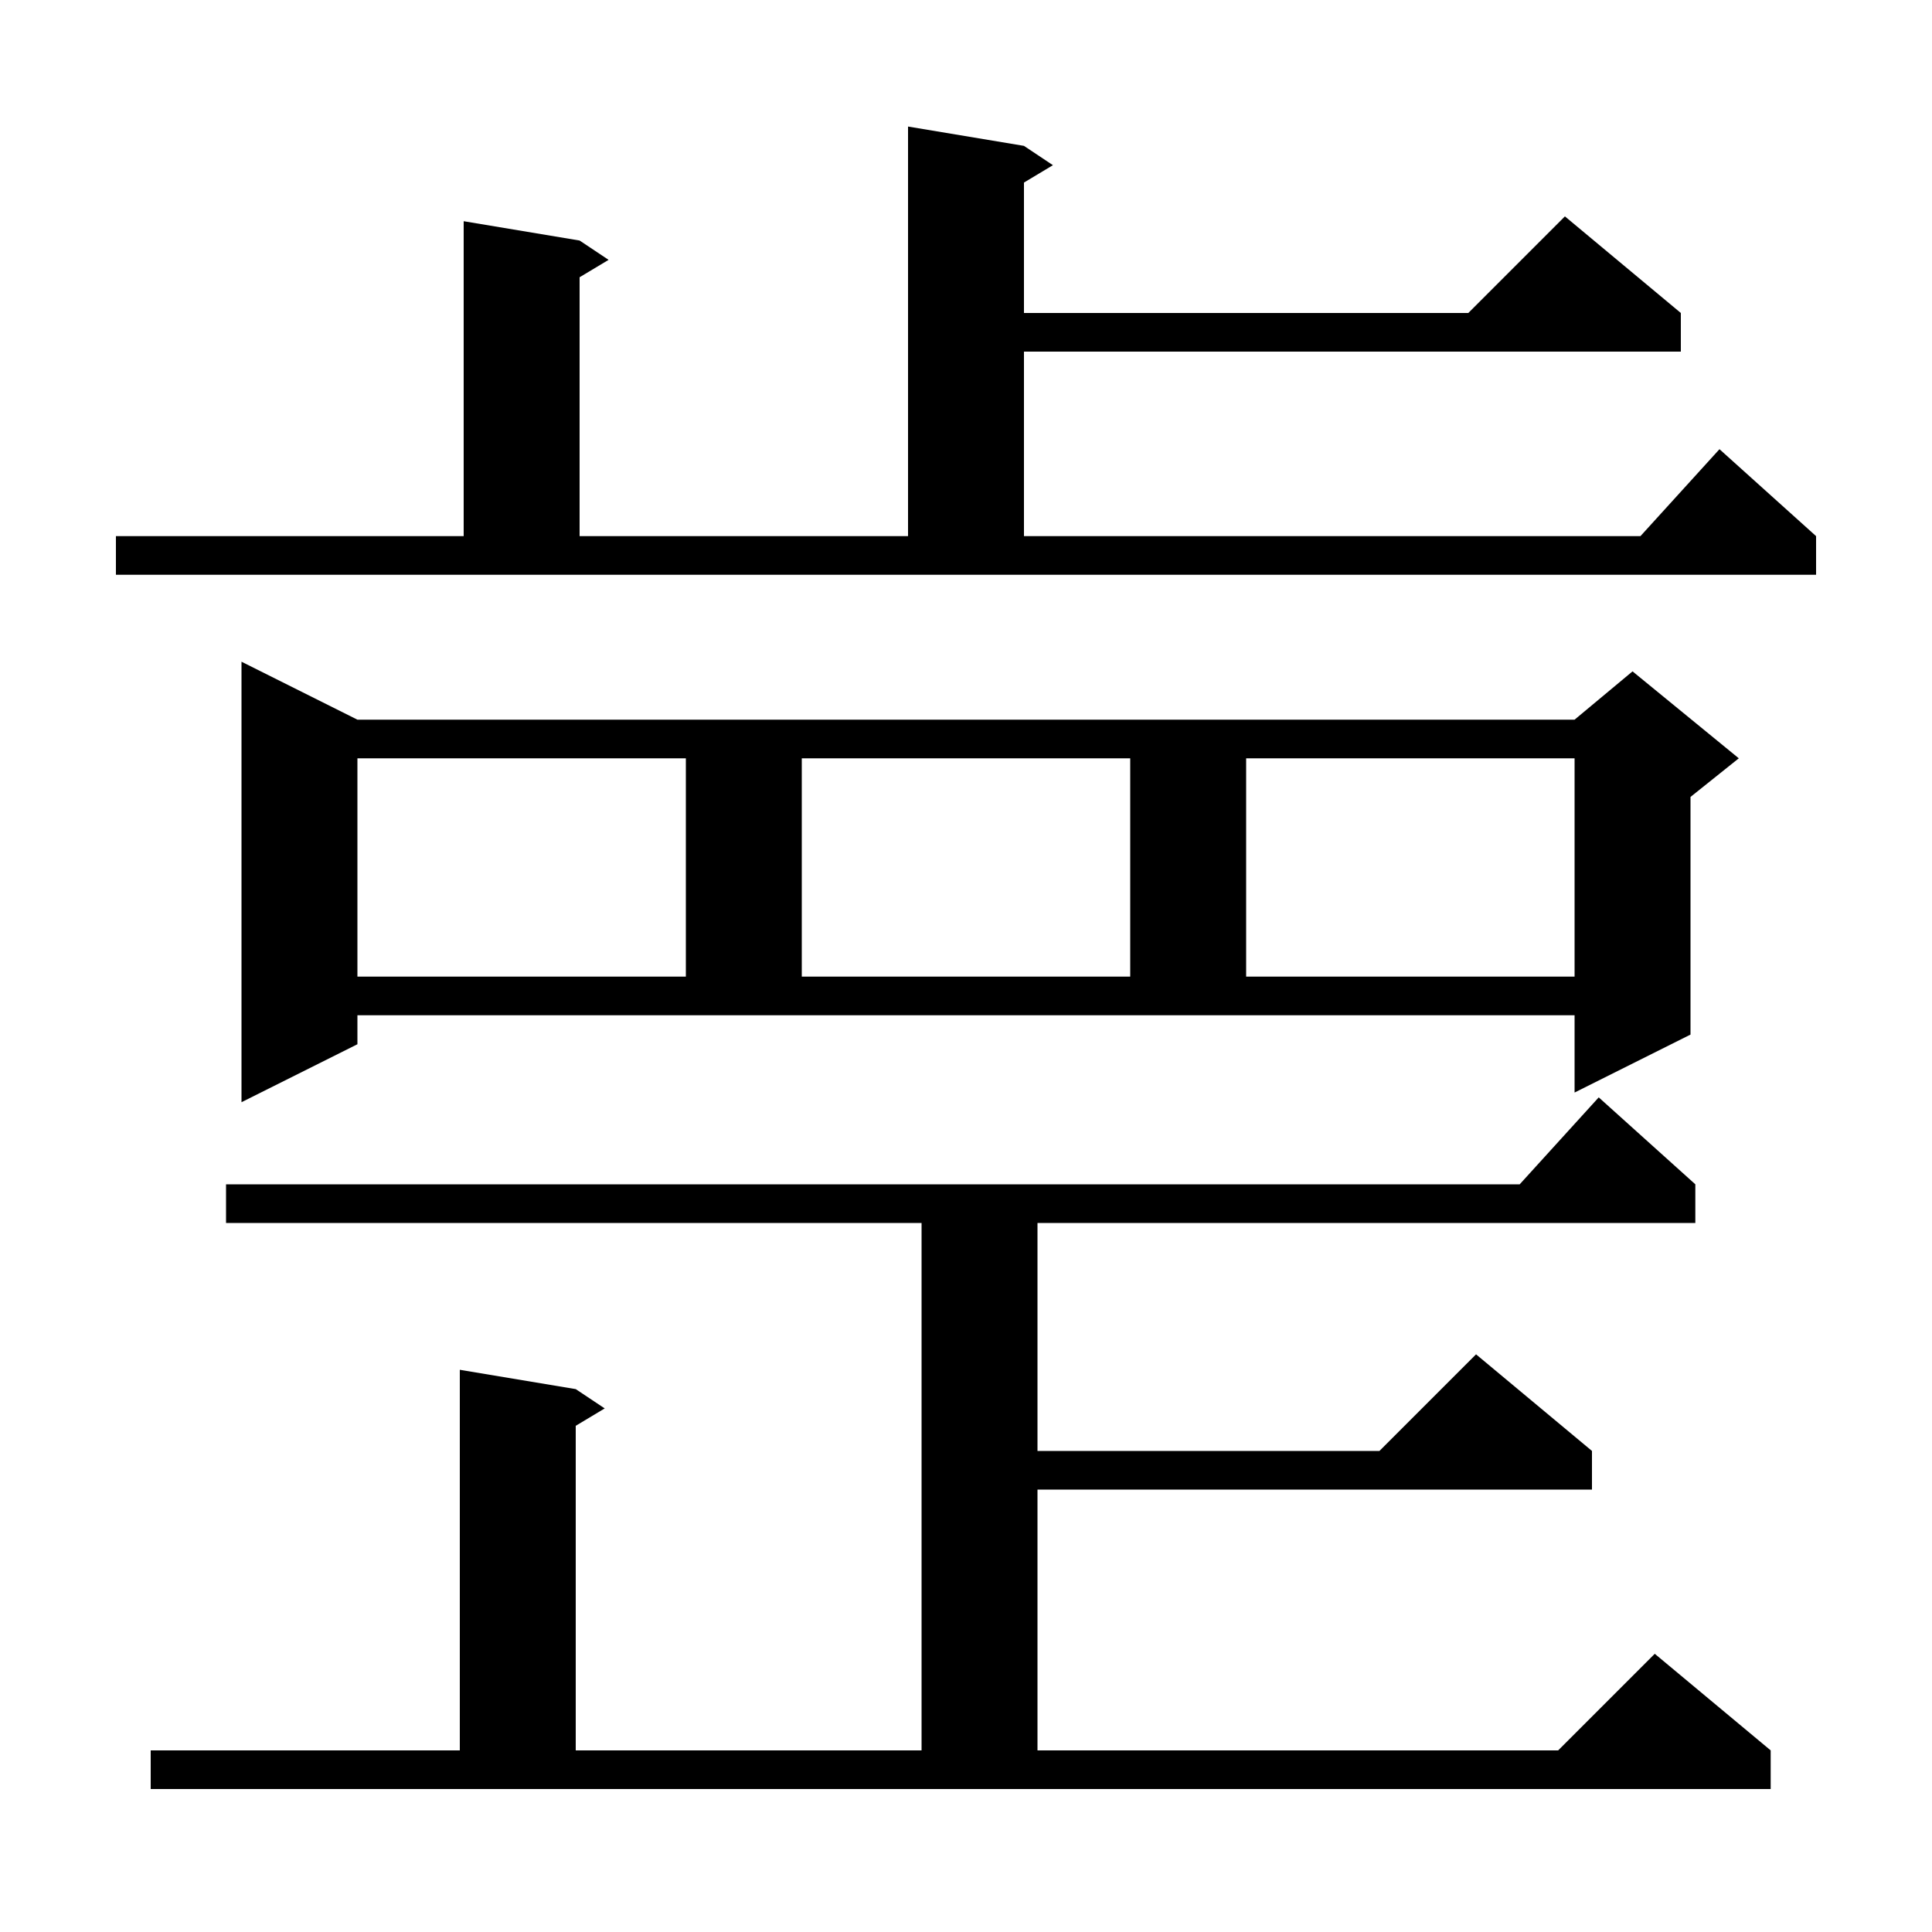 <svg xmlns="http://www.w3.org/2000/svg" xmlns:xlink="http://www.w3.org/1999/xlink" version="1.1" baseProfile="full" viewBox="0 0 200 200" width="200" height="200"><g fill="currentColor"><path d="M 15.6 181.2 L 47.6 181.2 L 47.6 141.8 L 59.6 143.8 L 62.6 145.8 L 59.6 147.6 L 59.6 181.2 L 95.4 181.2 L 95.4 126.6 L 23.4 126.6 L 23.4 122.6 L 157.318 122.6 L 165.5 113.6 L 175.5 122.6 L 175.5 126.6 L 107.4 126.6 L 107.4 150.2 L 142.8 150.2 L 152.8 140.2 L 164.8 150.2 L 164.8 154.2 L 107.4 154.2 L 107.4 181.2 L 161.3 181.2 L 171.3 171.2 L 183.3 181.2 L 183.3 185.2 L 15.6 185.2 Z M 37.0 108.1 L 25.0 114.1 L 25.0 68.5 L 37.0 74.5 L 163.0 74.5 L 169.0 69.5 L 180.0 78.5 L 175.0 82.5 L 175.0 107.1 L 163.0 113.1 L 163.0 105.1 L 37.0 105.1 Z M 37.0 78.5 L 37.0 101.1 L 71.0 101.1 L 71.0 78.5 Z M 83.0 78.5 L 83.0 101.1 L 117.0 101.1 L 117.0 78.5 Z M 129.0 78.5 L 129.0 101.1 L 163.0 101.1 L 163.0 78.5 Z M 12.0 55.5 L 48.0 55.5 L 48.0 22.9 L 60.0 24.9 L 63.0 26.9 L 60.0 28.7 L 60.0 55.5 L 94.0 55.5 L 94.0 13.1 L 106.0 15.1 L 109.0 17.1 L 106.0 18.9 L 106.0 32.4 L 152.0 32.4 L 162.0 22.4 L 174.0 32.4 L 174.0 36.4 L 106.0 36.4 L 106.0 55.5 L 169.818 55.5 L 178.0 46.5 L 188.0 55.5 L 188.0 59.5 L 12.0 59.5 Z "/></g></svg>